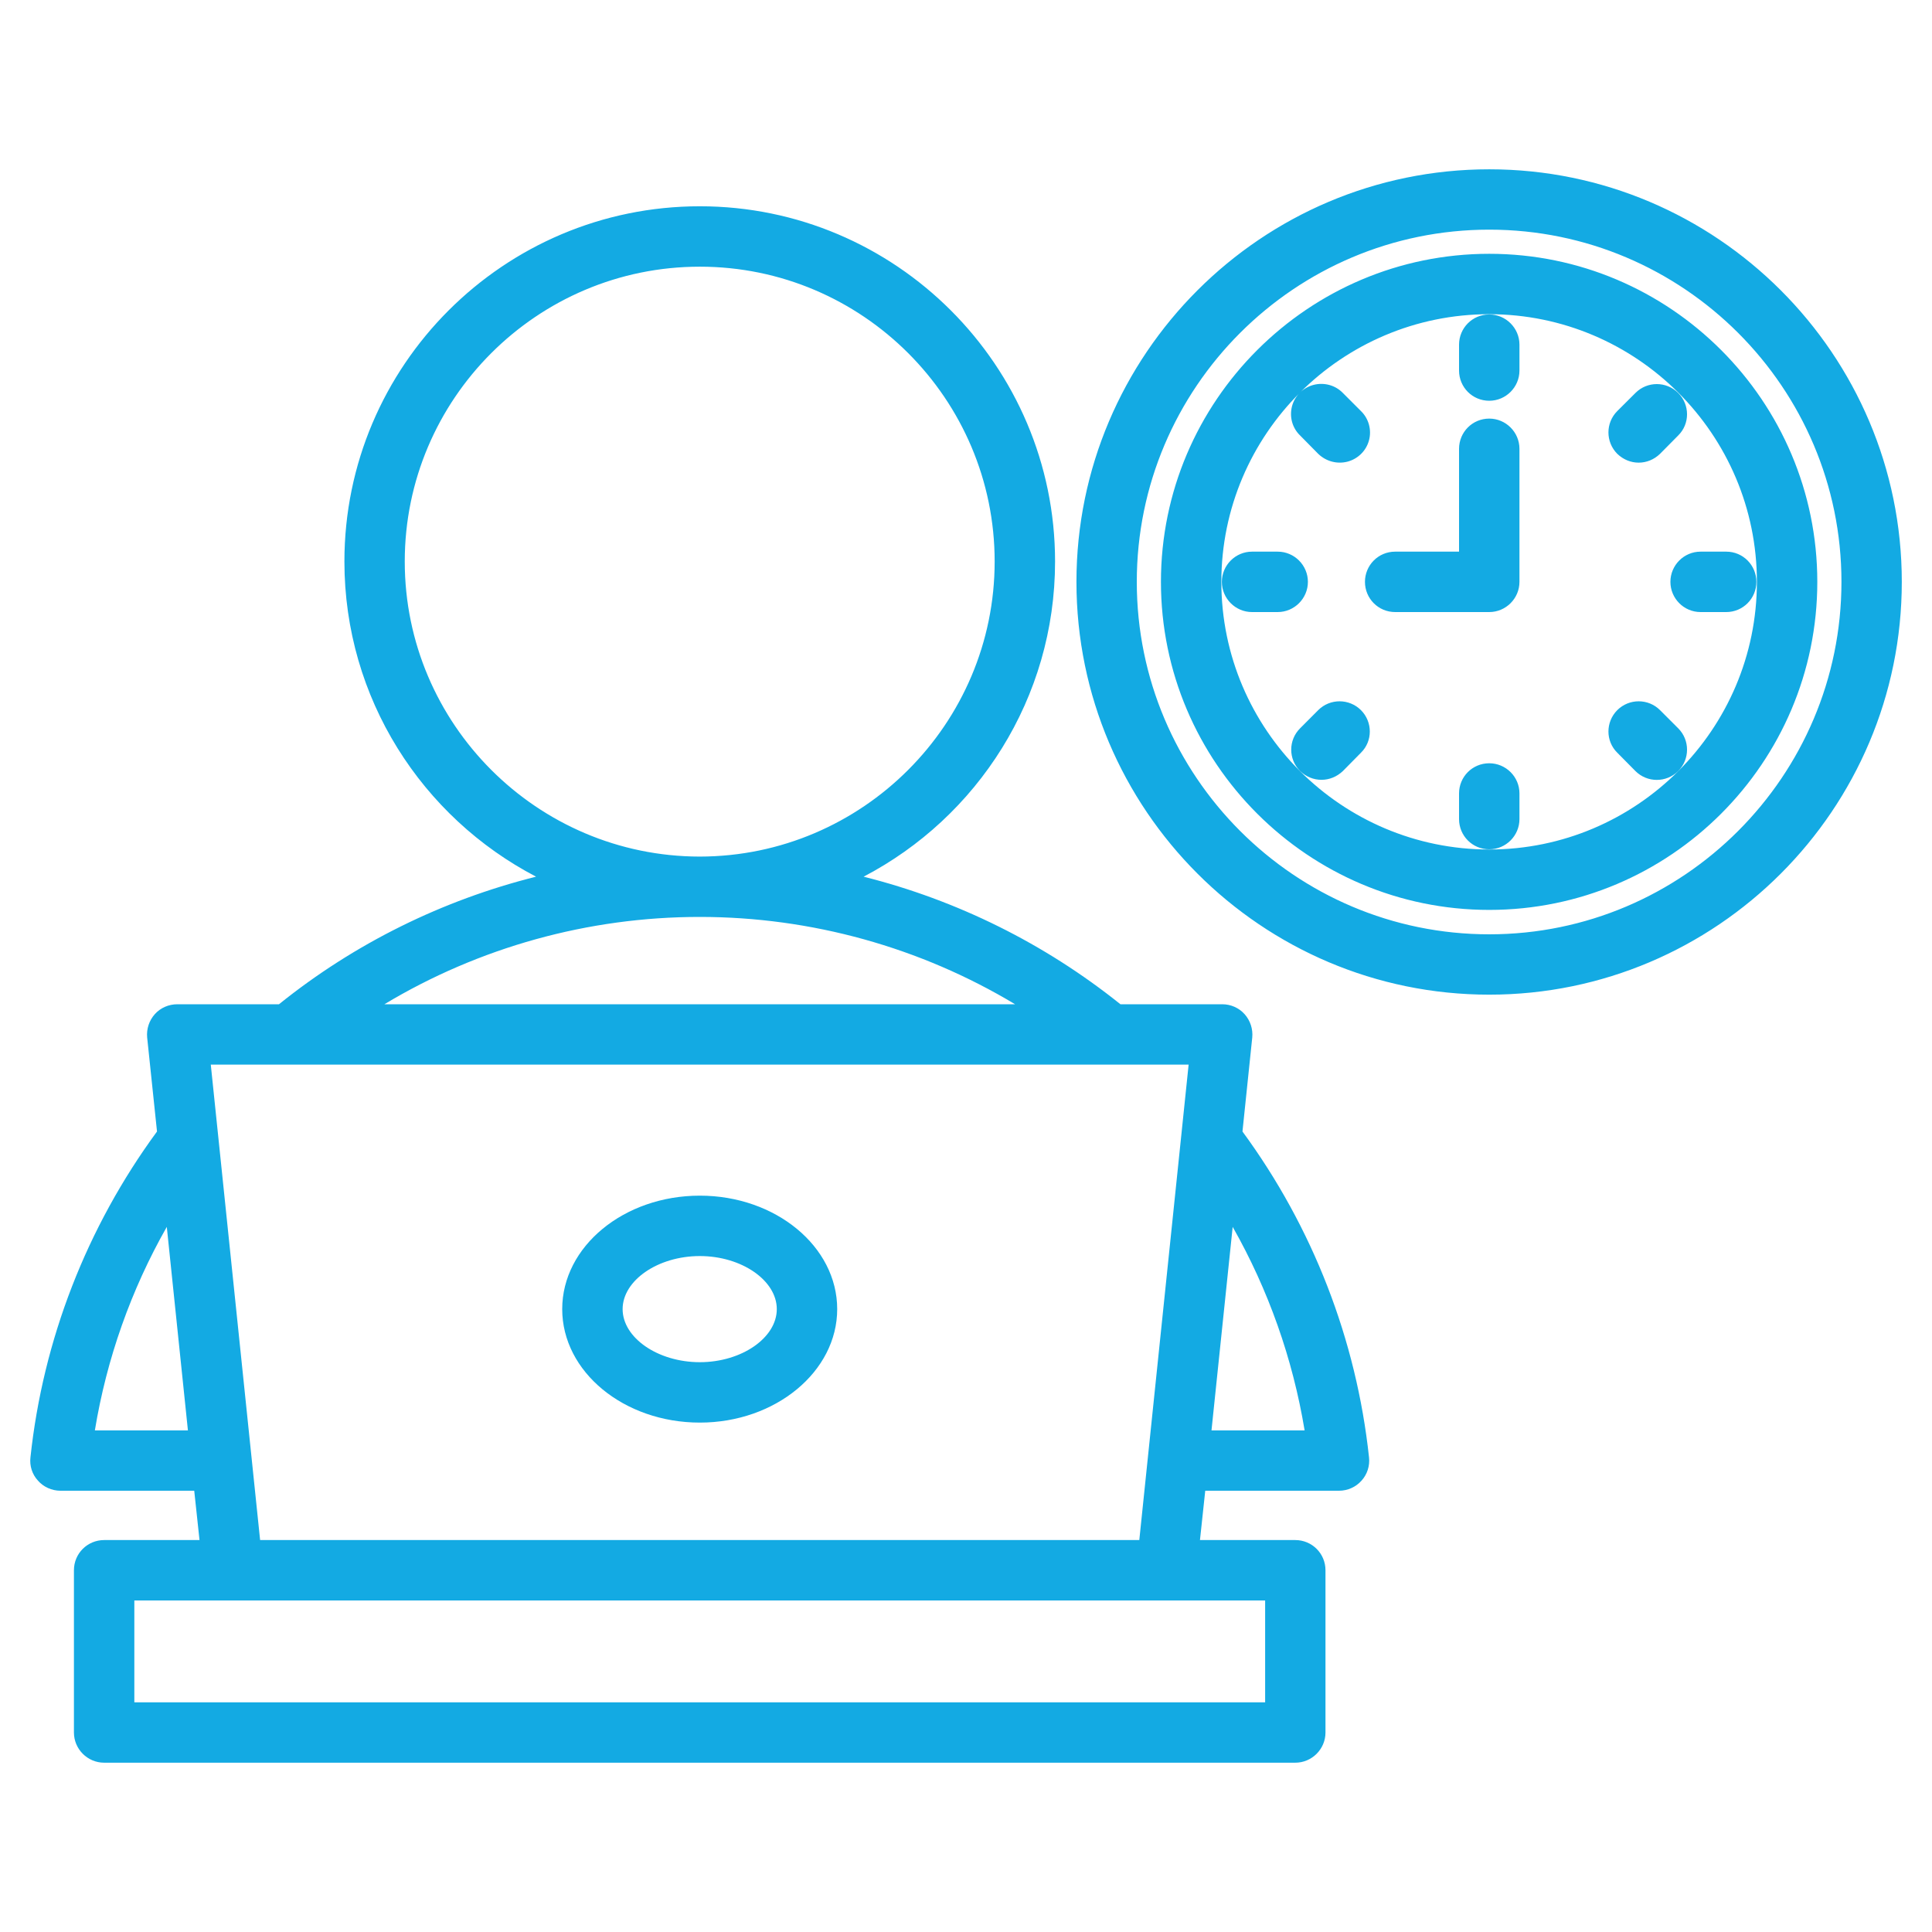 <svg xmlns="http://www.w3.org/2000/svg" xmlns:xlink="http://www.w3.org/1999/xlink" width="30px" height="30px" viewBox="0 0 30 30"><g id="surface1"><path style=" stroke:none;fill-rule:nonzero;fill:rgb(7.451%,66.667%,89.02%);fill-opacity:1;" d="M 19.293 17.57 L 19.445 16.109 C 19.457 15.977 19.414 15.848 19.328 15.75 C 19.238 15.648 19.109 15.594 18.98 15.594 L 17.398 15.594 C 16.223 14.652 14.859 13.977 13.41 13.613 C 15.176 12.691 16.383 10.844 16.383 8.719 C 16.383 5.676 13.906 3.203 10.867 3.203 C 7.824 3.203 5.348 5.676 5.348 8.719 C 5.348 10.844 6.555 12.691 8.324 13.613 C 6.871 13.977 5.508 14.648 4.332 15.594 L 2.754 15.594 C 2.621 15.594 2.492 15.648 2.402 15.75 C 2.316 15.848 2.273 15.977 2.285 16.109 L 2.438 17.57 C 1.348 19.055 0.668 20.801 0.473 22.629 C 0.457 22.762 0.5 22.895 0.59 22.992 C 0.676 23.09 0.805 23.148 0.938 23.148 L 3.016 23.148 L 3.098 23.914 L 1.617 23.914 C 1.359 23.914 1.148 24.121 1.148 24.383 L 1.148 26.902 C 1.148 27.16 1.359 27.371 1.617 27.371 L 20.113 27.371 C 20.371 27.371 20.582 27.16 20.582 26.902 L 20.582 24.383 C 20.582 24.121 20.371 23.914 20.113 23.914 L 18.633 23.914 L 18.715 23.148 L 20.793 23.148 C 20.926 23.148 21.055 23.09 21.141 22.992 C 21.23 22.895 21.273 22.762 21.258 22.629 C 21.062 20.801 20.383 19.055 19.293 17.57 Z M 6.285 8.719 C 6.285 6.195 8.34 4.141 10.867 4.141 C 13.391 4.141 15.445 6.195 15.445 8.719 C 15.445 11.242 13.391 13.297 10.867 13.301 L 10.863 13.301 C 8.34 13.297 6.285 11.242 6.285 8.719 Z M 10.863 14.238 L 10.867 14.238 C 12.598 14.238 14.293 14.711 15.762 15.594 L 5.969 15.594 C 7.438 14.711 9.133 14.238 10.863 14.238 Z M 1.473 22.211 C 1.656 21.098 2.035 20.027 2.59 19.051 L 2.918 22.211 Z M 19.645 26.434 L 2.086 26.434 L 2.086 24.852 L 19.645 24.852 Z M 4.039 23.914 L 3.273 16.531 L 18.457 16.531 L 17.691 23.914 Z M 18.812 22.211 L 19.141 19.051 C 19.695 20.027 20.074 21.098 20.258 22.211 Z M 10.867 18.566 C 9.688 18.566 8.73 19.355 8.73 20.328 C 8.73 21.301 9.688 22.09 10.867 22.09 C 12.043 22.09 13 21.297 13 20.328 C 13 19.355 12.043 18.566 10.867 18.566 Z M 10.867 21.152 C 10.215 21.152 9.668 20.773 9.668 20.328 C 9.668 19.883 10.215 19.504 10.867 19.504 C 11.516 19.504 12.062 19.883 12.062 20.328 C 12.062 20.773 11.516 21.152 10.867 21.152 Z M 23.125 2.629 C 19.59 2.629 16.715 5.504 16.715 9.035 C 16.715 12.57 19.59 15.445 23.125 15.445 C 26.656 15.445 29.531 12.57 29.531 9.035 C 29.531 5.504 26.656 2.629 23.125 2.629 Z M 23.125 14.508 C 20.105 14.508 17.652 12.051 17.652 9.035 C 17.652 6.02 20.105 3.566 23.125 3.566 C 26.141 3.566 28.594 6.02 28.594 9.035 C 28.594 12.051 26.141 14.508 23.125 14.508 Z M 23.125 3.941 C 20.316 3.941 18.027 6.227 18.027 9.035 C 18.027 11.844 20.316 14.129 23.125 14.129 C 25.934 14.129 28.219 11.844 28.219 9.035 C 28.219 6.227 25.934 3.941 23.125 3.941 Z M 23.125 13.191 C 20.832 13.191 18.965 11.328 18.965 9.035 C 18.965 6.742 20.832 4.879 23.125 4.879 C 25.414 4.879 27.281 6.742 27.281 9.035 C 27.281 11.328 25.414 13.191 23.125 13.191 Z M 23.594 6.969 L 23.594 9.035 C 23.594 9.293 23.383 9.504 23.125 9.504 L 21.664 9.504 C 21.402 9.504 21.195 9.293 21.195 9.035 C 21.195 8.777 21.402 8.566 21.664 8.566 L 22.656 8.566 L 22.656 6.969 C 22.656 6.711 22.863 6.5 23.125 6.5 C 23.383 6.5 23.594 6.711 23.594 6.969 Z M 23.594 5.352 L 23.594 5.754 C 23.594 6.012 23.383 6.223 23.125 6.223 C 22.863 6.223 22.656 6.012 22.656 5.754 L 22.656 5.352 C 22.656 5.094 22.863 4.883 23.125 4.883 C 23.383 4.883 23.594 5.094 23.594 5.352 Z M 20.188 6.762 C 20.066 6.645 20.02 6.473 20.062 6.309 C 20.105 6.145 20.234 6.02 20.395 5.977 C 20.559 5.934 20.734 5.98 20.852 6.102 L 21.133 6.383 C 21.254 6.5 21.301 6.676 21.258 6.836 C 21.215 7 21.086 7.125 20.926 7.168 C 20.762 7.211 20.59 7.164 20.469 7.047 Z M 21.133 11.027 C 21.316 11.211 21.316 11.508 21.133 11.688 L 20.852 11.973 C 20.758 12.062 20.641 12.109 20.52 12.109 C 20.398 12.109 20.281 12.062 20.188 11.973 C 20.004 11.789 20.004 11.492 20.188 11.309 L 20.469 11.027 C 20.652 10.844 20.949 10.844 21.133 11.027 Z M 26.059 11.309 C 26.242 11.492 26.242 11.789 26.059 11.973 C 25.875 12.156 25.578 12.156 25.395 11.973 L 25.113 11.688 C 24.93 11.508 24.93 11.211 25.113 11.027 C 25.297 10.844 25.594 10.844 25.777 11.027 Z M 25.113 7.047 C 24.93 6.863 24.93 6.566 25.113 6.383 L 25.395 6.102 C 25.578 5.918 25.875 5.918 26.059 6.102 C 26.242 6.285 26.242 6.582 26.059 6.762 L 25.777 7.047 C 25.684 7.137 25.566 7.184 25.445 7.184 C 25.324 7.184 25.207 7.137 25.113 7.047 Z M 19.84 9.504 L 19.441 9.504 C 19.184 9.504 18.973 9.293 18.973 9.035 C 18.973 8.777 19.184 8.566 19.441 8.566 L 19.84 8.566 C 20.098 8.566 20.309 8.777 20.309 9.035 C 20.309 9.293 20.098 9.504 19.84 9.504 Z M 23.594 12.32 L 23.594 12.719 C 23.594 12.977 23.383 13.188 23.125 13.188 C 22.863 13.188 22.656 12.977 22.656 12.719 L 22.656 12.32 C 22.656 12.062 22.863 11.852 23.125 11.852 C 23.383 11.852 23.594 12.062 23.594 12.32 Z M 27.273 9.035 C 27.273 9.293 27.066 9.504 26.805 9.504 L 26.406 9.504 C 26.148 9.504 25.938 9.293 25.938 9.035 C 25.938 8.777 26.148 8.566 26.406 8.566 L 26.805 8.566 C 27.066 8.566 27.273 8.777 27.273 9.035 Z M 27.273 9.035 "></path></g></svg>